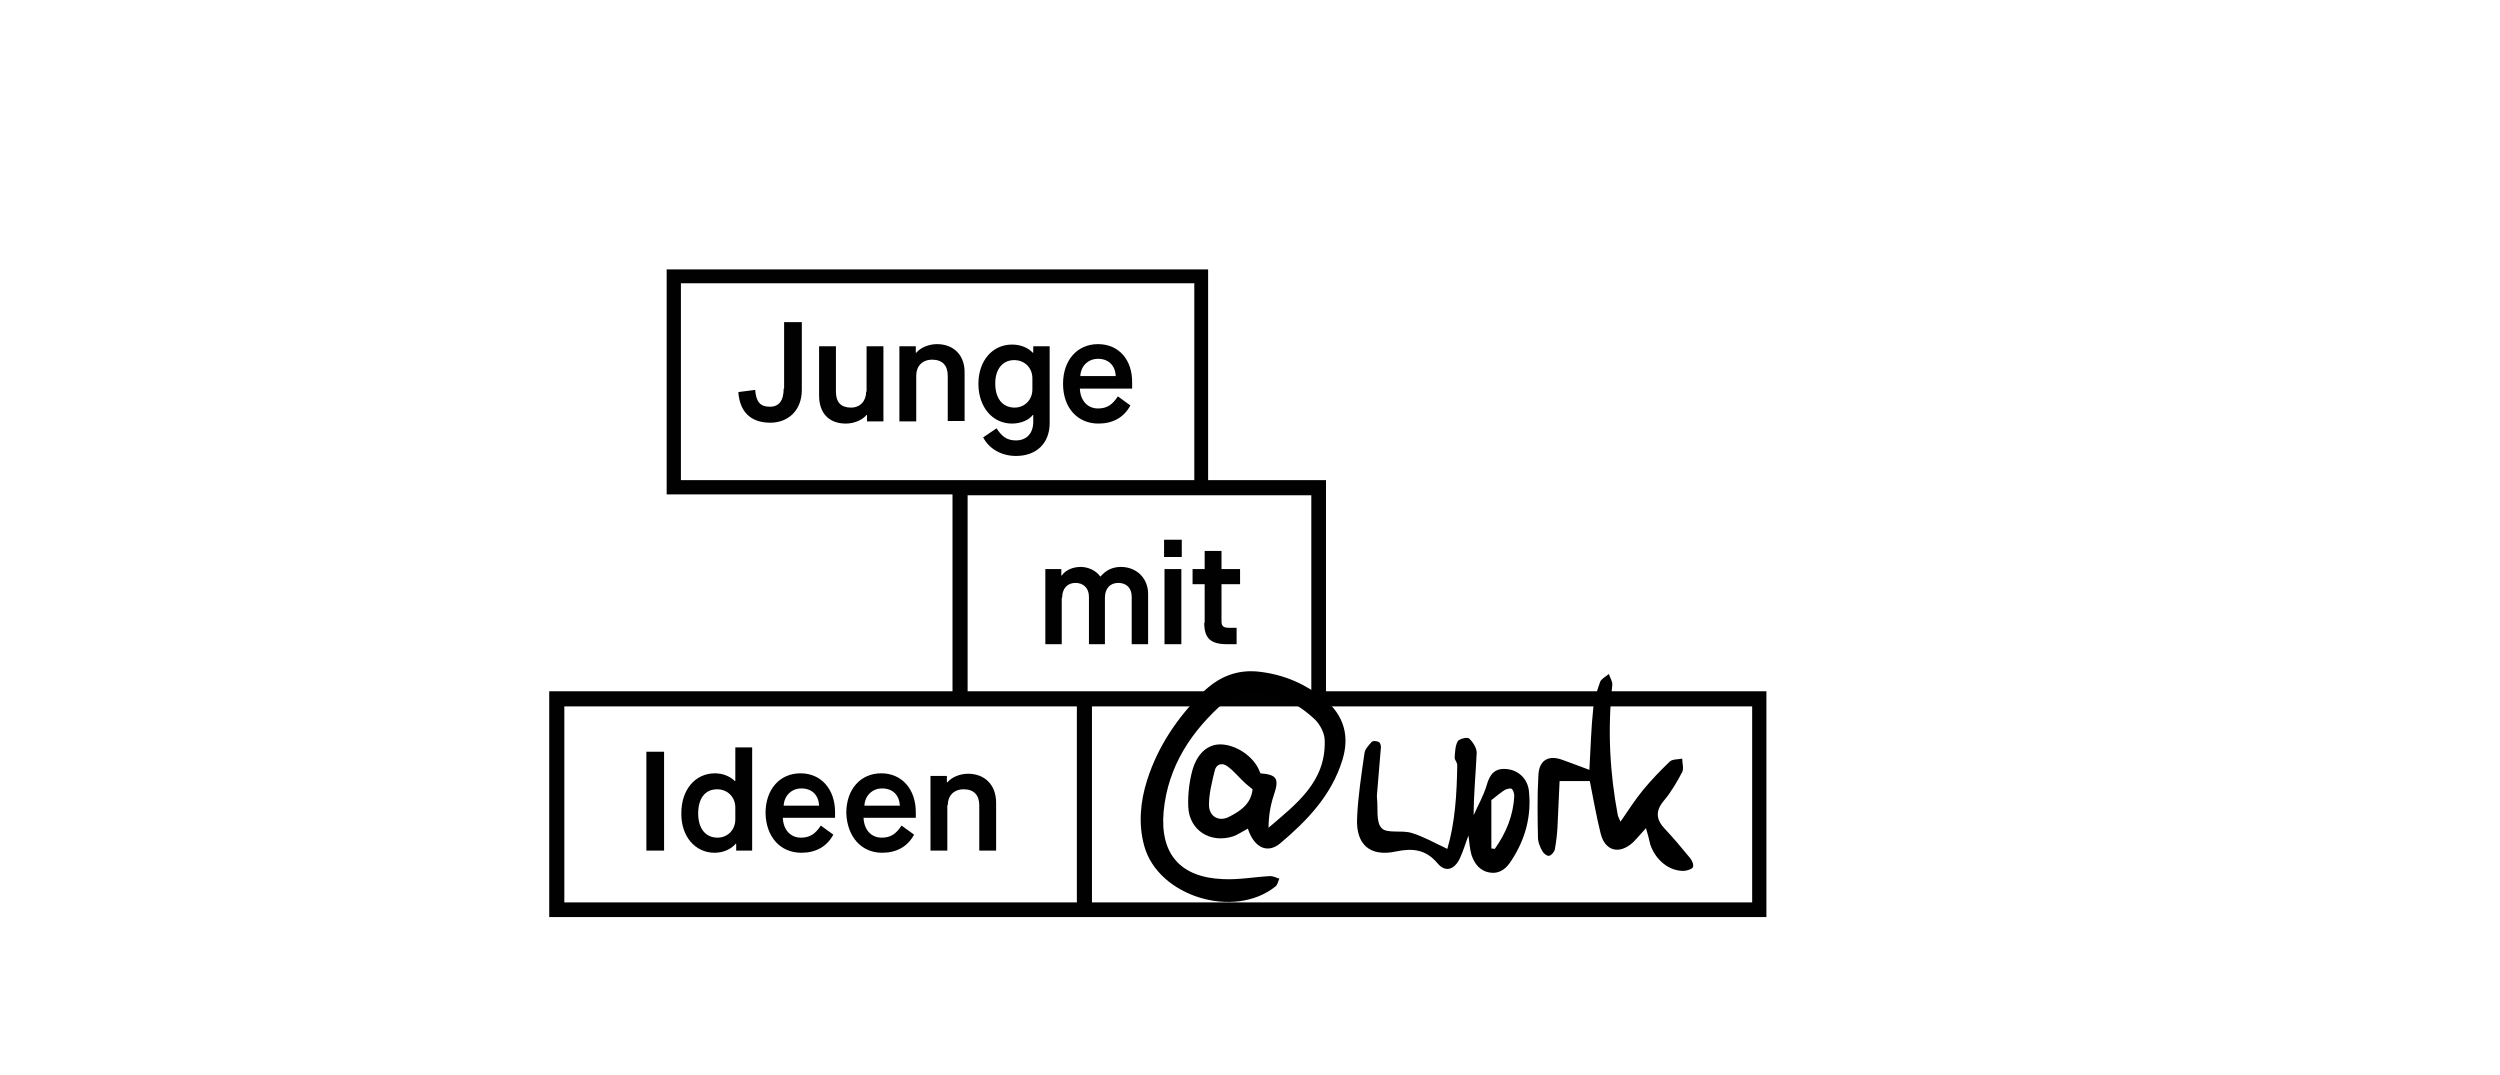 <?xml version="1.0" encoding="utf-8"?>
<!-- Generator: Adobe Illustrator 22.1.0, SVG Export Plug-In . SVG Version: 6.00 Build 0)  -->
<svg version="1.1" xmlns="http://www.w3.org/2000/svg" xmlns:xlink="http://www.w3.org/1999/xlink" x="0px" y="0px"
	 viewBox="0 0 579 249" style="enable-background:new 0 0 579 249;" xml:space="preserve">
<style type="text/css">
	.st0{display:none;}
	.st1{display:inline;fill:#434343;}
	.st2{fill:#010101;}
	.st3{display:inline;fill:#010101;}
</style>
<g id="Ebene_2" class="st0">
	<rect x="56.2" y="37.8" class="st1" width="371.9" height="199.3"/>
</g>
<g id="woerter_xA0_Bild_1_">
	<path class="st2" d="M217,79.7c-1.9,0-3.8,0.8-4.8,2h-0.1v-1.5h-3.8v17.4h3.9V87c0-2.2,1.4-3.7,3.7-3.7s3.6,1.3,3.6,3.7v10.5h3.9
		V86.4C223.5,82.3,220.9,79.7,217,79.7z M200.6,90.7c0,2.2-1.4,3.7-3.5,3.7c-2.3,0-3.5-1.2-3.5-3.7V80.2h-3.9v11.4
		c0,4.1,2.3,6.5,6.2,6.5c1.9,0,3.8-0.8,4.8-2h0.1v1.5h3.8V80.2h-3.9V90.7z M181.5,90c0,2.8-1.1,4.2-3.2,4.2c-2.2,0-3.2-1.1-3.4-3.9
		l-3.9,0.5c0.3,4.6,2.9,7.1,7.4,7.1c4.2,0,7.3-2.9,7.3-7.6V74.6h-4.1V90z M239.2,81.7L239.2,81.7c-1.1-1.2-2.9-1.9-4.8-1.9
		c-4.6,0-7.8,3.8-7.8,9.1c0,5.3,3.2,9.2,7.8,9.2c2,0,3.9-0.8,4.8-2h0.1v1.6c0,2.6-1.5,4.3-4,4.3c-2,0-3.2-0.8-4.5-2.8l-3.1,2.1
		c1.4,2.7,4.3,4.3,7.6,4.3c4.8,0,7.8-3,7.8-7.6V80.2h-3.8V81.7z M239.1,90.2c0,2.4-1.8,4.2-4.1,4.2c-2.8,0-4.5-2.1-4.5-5.6
		c0-3.3,1.7-5.4,4.4-5.4c2.4,0,4.2,1.8,4.2,4.2V90.2z M254.3,79.7c-4.8,0-8.1,3.7-8.1,9.2c0,5.5,3.3,9.2,8.2,9.2
		c3.3,0,5.9-1.4,7.4-4.2l-2.9-2.1c-1.3,2-2.6,2.8-4.6,2.8c-2.5,0-4.1-1.9-4.2-4.6h12.1v-1.3C262.3,83.3,259.1,79.7,254.3,79.7z
		 M250.2,87.1c0.1-2.3,1.8-4,4.1-4c2.5,0,4,1.6,4.1,4H250.2z M165.5,197.5c2.1,0,3.9-0.9,4.9-2.1h0.1v1.6h3.7v-23.9h-3.9v7.8h-0.1
		c-1.1-1.1-2.8-1.8-4.6-1.8c-4.6,0-7.8,3.8-7.8,9.2C157.7,193.7,161,197.5,165.5,197.5z M166.1,182.8c2.4,0,4.2,1.8,4.2,4.2v2.8
		c0,2.4-1.8,4.2-4.1,4.2c-2.8,0-4.5-2.1-4.5-5.6C161.7,184.9,163.3,182.8,166.1,182.8z M204.3,197.5c3.3,0,5.9-1.4,7.4-4.2l-2.9-2.1
		c-1.3,2-2.6,2.8-4.6,2.8c-2.5,0-4.1-1.9-4.2-4.6h12.1v-1.3c0-5.3-3.2-9-8-9c-4.8,0-8.1,3.7-8.1,9.2
		C196.2,193.8,199.5,197.5,204.3,197.5z M204.3,182.6c2.5,0,4,1.6,4.1,4h-8.2C200.3,184.3,202,182.6,204.3,182.6z M219.5,186.5
		c0-2.2,1.4-3.7,3.7-3.7c2.3,0,3.6,1.3,3.6,3.7V197h3.9v-11.1c0-4.1-2.6-6.7-6.5-6.7c-1.9,0-3.8,0.8-4.8,2h-0.1v-1.5h-3.8V197h3.9
		V186.5z M153.8,174.1h-4.1V197h4.1V174.1z M185.6,197.5c3.3,0,5.9-1.4,7.4-4.2l-2.9-2.1c-1.3,2-2.6,2.8-4.6,2.8
		c-2.5,0-4.1-1.9-4.2-4.6h12.1v-1.3c0-5.3-3.2-9-8-9c-4.8,0-8.1,3.7-8.1,9.2C177.4,193.8,180.7,197.5,185.6,197.5z M185.6,182.6
		c2.5,0,4,1.6,4.1,4h-8.2C181.6,184.3,183.3,182.6,185.6,182.6z M273.7,125h-4.1v4h4.1V125z M278.9,144.2c0,3.7,1.5,5,5.4,5h2.1
		v-3.8h-1.7c-1.4,0-1.8-0.4-1.8-1.5v-8.6h4.3v-3.5h-4.3v-4.2h-3.9v4.2h-2.8v3.5h2.8V144.2z M269.7,149.2h3.9v-17.4h-3.9V149.2z
		 M246,138.4c0-2.1,1.2-3.4,3.1-3.4c1.8,0,3.1,1.2,3.1,3.2v11h3.7v-10.8c0-2.1,1.2-3.4,3.1-3.4c1.9,0,3.1,1.2,3.1,3.2v11h3.8v-11.7
		c0-3.5-2.6-6.2-6.3-6.2c-2,0-3.5,0.8-4.7,2.2h-0.1c-0.9-1.3-2.7-2.2-4.5-2.2c-1.8,0-3.5,0.7-4.4,2h-0.1v-1.5h-3.7v17.4h3.8V138.4z
		 M307.1,160.1v-48.9h-27.3V62.4H154.4v52.1h66.2v45.6h-93.4v52.3h281.9v-52.3H307.1z M303.7,114.7v45.4h-79.6v-45.4H303.7z
		 M157.7,111.2V65.6h118.9v45.6H157.7z M249.4,209H130.7v-45.4h118.7V209z M405.7,209H252.9v-45.4h152.9V209z"/>
</g>
<g id="Ebene_3" class="st0">
	<path class="st3" d="M356.8,80.2c-4.8,0-8,3.7-8,9.1c0,5.4,3.3,9.1,8.1,9.1c3.3,0,5.8-1.4,7.4-4.1l-2.9-2.1c-1.3,2-2.6,2.8-4.5,2.8
		c-2.5,0-4-1.9-4.2-4.6h12.1v-1.3C364.8,83.8,361.6,80.2,356.8,80.2z M352.7,87.6c0.1-2.3,1.8-4,4.1-4c2.4,0,3.9,1.6,4.1,4H352.7z
		 M341.9,82.2L341.9,82.2c-1.1-1.2-2.9-1.9-4.8-1.9c-4.5,0-7.7,3.8-7.7,9c0,5.3,3.2,9.1,7.7,9.1c2,0,3.9-0.8,4.8-2h0.1V98
		c0,2.6-1.5,4.2-3.9,4.2c-2,0-3.2-0.8-4.5-2.8l-3.1,2.1c1.4,2.7,4.3,4.3,7.5,4.3c4.8,0,7.8-3,7.8-7.6V80.7h-3.8V82.2z M341.8,90.7
		c0,2.3-1.8,4.2-4.1,4.2c-2.8,0-4.5-2.1-4.5-5.5c0-3.3,1.7-5.4,4.4-5.4c2.4,0,4.1,1.8,4.1,4.1V90.7z M319.8,80.2
		c-1.9,0-3.7,0.8-4.8,2H315v-1.5h-3.7v17.2h3.9V87.5c0-2.2,1.4-3.6,3.6-3.6c2.2,0,3.5,1.3,3.5,3.6v10.4h3.9V86.9
		C326.2,82.8,323.7,80.2,319.8,80.2z M303.4,91.2c0,2.2-1.4,3.7-3.5,3.7c-2.3,0-3.4-1.2-3.4-3.7V80.7h-3.9V92c0,4.1,2.3,6.4,6.2,6.4
		c1.9,0,3.7-0.8,4.8-2h0.1v1.5h3.8V80.7h-3.9V91.2z M284.4,90.5c0,2.7-1.1,4.2-3.2,4.2c-2.2,0-3.2-1.1-3.4-3.8l-3.9,0.5
		c0.3,4.6,2.9,7.1,7.3,7.1c4.2,0,7.2-2.9,7.2-7.5V75.2h-4.1V90.5z M256.9,174.1h-4.1v22.8h4.1V174.1z M288.5,197.3
		c3.3,0,5.8-1.4,7.4-4.1l-2.9-2.1c-1.3,2-2.6,2.8-4.5,2.8c-2.5,0-4-1.9-4.2-4.6h12.1V188c0-5.3-3.2-8.9-8-8.9c-4.8,0-8,3.7-8,9.1
		C280.4,193.6,283.7,197.3,288.5,197.3z M288.5,182.5c2.4,0,3.9,1.6,4.1,4h-8.2C284.5,184.2,286.2,182.5,288.5,182.5z M268.6,197.3
		c2.1,0,3.9-0.8,4.9-2.1h0.1v1.6h3.6v-23.8h-3.9v7.8h-0.1c-1.1-1.1-2.7-1.8-4.6-1.8c-4.5,0-7.7,3.8-7.7,9.1
		C260.8,193.5,264.1,197.3,268.6,197.3z M269.1,182.7c2.4,0,4.1,1.8,4.1,4.1v2.8c0,2.4-1.8,4.2-4.1,4.2c-2.8,0-4.5-2.1-4.5-5.5
		C264.7,184.8,266.4,182.7,269.1,182.7z M307.1,197.3c3.3,0,5.8-1.4,7.4-4.1l-2.9-2.1c-1.3,2-2.6,2.8-4.5,2.8c-2.5,0-4-1.9-4.2-4.6
		h12.1V188c0-5.3-3.2-8.9-8-8.9c-4.8,0-8,3.7-8,9.1C299,193.6,302.3,197.3,307.1,197.3z M307.1,182.5c2.4,0,3.9,1.6,4.1,4H303
		C303.1,184.2,304.8,182.5,307.1,182.5z M322.2,186.4c0-2.2,1.4-3.6,3.6-3.6c2.2,0,3.5,1.3,3.5,3.6v10.4h3.9v-11.1
		c0-4.1-2.6-6.7-6.4-6.7c-1.9,0-3.7,0.8-4.8,2h-0.1v-1.5h-3.7v17.2h3.9V186.4z M382.2,111.6V63H257.6v48.6H129.2v52h101.4v48.6
		h124.8v-48.6h53.9v-52H382.2z M260.8,66.2H379v45.3H260.8V66.2z M132.6,160.1V115h190.7v45.1H132.6z M352,208.7H234v-45.1h118
		V208.7z M405.9,160.1h-79.1V115h79.1V160.1z M376.1,125.2H372v3.9h4.1V125.2z M372.1,149.3h3.9v-17.2h-3.9V149.3z M348.6,138.5
		c0-2,1.2-3.4,3.1-3.4c1.8,0,3.1,1.2,3.1,3.2v10.9h3.7v-10.8c0-2,1.2-3.4,3.1-3.4c1.9,0,3.1,1.2,3.1,3.2v10.9h3.8v-11.6
		c0-3.4-2.5-6.1-6.3-6.1c-2,0-3.5,0.8-4.7,2.1h-0.1c-0.9-1.3-2.7-2.1-4.5-2.1c-1.8,0-3.4,0.7-4.4,2h-0.1v-1.5h-3.7v17.2h3.8V138.5z
		 M381.3,144.3c0,3.6,1.5,5,5.4,5h2.1v-3.7H387c-1.4,0-1.8-0.4-1.8-1.5v-8.6h4.3v-3.5h-4.3v-4.2h-3.9v4.2h-2.8v3.5h2.8V144.3z"/>
</g>
<g id="Ebene_4">
	<path d="M289,191.9c-1.3,0.7-2.3,1.4-3.4,1.8c-5.3,1.7-10.2-1.4-10.4-6.9c-0.1-2.7,0.2-5.5,0.9-8.2c1.1-4.1,3.6-6.2,6.5-6.2
		c3.6,0,7.8,2.8,9.1,6.2c0.1,0.2,0.1,0.3,0.2,0.5c3.9,0.3,4.4,1.3,3.1,5.1c-0.8,2.4-1.2,4.9-1.2,7.5c6.4-5.5,13.3-10.6,13-20.2
		c0-1.6-1-3.6-2.2-4.8c-4.3-4.1-9.4-6.5-15.4-6.2c-1.9,0.1-4.1,0.8-5.5,2c-7.7,6.7-13.2,14.9-14.2,25.4c-0.9,9.8,3.8,15.3,13.7,15.7
		c3.6,0.2,7.3-0.5,11-0.7c0.7,0,1.4,0.4,2.1,0.6c-0.3,0.6-0.4,1.4-0.9,1.8c-9.6,7.7-27.2,2.3-30.4-9.4c-1.4-5.1-0.9-10.3,0.7-15.3
		c2.5-7.8,7-14.4,12.7-20.1c3.7-3.7,8.1-5.6,13.5-4.9c5.6,0.7,10.4,2.8,14.8,6.3c4.6,3.8,5.9,8.6,4.2,14.1
		c-2.5,8.2-8.2,14.1-14.5,19.4C293.4,197.8,290.4,196.2,289,191.9z M290.1,182.8c-0.7-0.6-1.4-1.1-1.9-1.6c-1.3-1.2-2.5-2.7-3.9-3.7
		c-1.3-1-2.7-0.5-3,1.1c-0.6,2.5-1.3,5.2-1.3,7.8c0,2.6,2.1,3.9,4.4,2.9C287,188,289.7,186.4,290.1,182.8z"/>
	<path d="M381.2,191.8c-1.1,1.2-2,2.3-3,3.3c-3.2,2.9-6.5,2-7.5-2.1c-1-4-1.7-8.1-2.5-12.1c-2.2,0-4.4,0-7,0
		c-0.2,3.7-0.3,7.3-0.5,10.9c-0.1,1.6-0.3,3.3-0.6,4.9c-0.1,0.6-0.8,1.4-1.3,1.5c-0.5,0.1-1.3-0.5-1.6-1.1c-0.5-0.8-0.9-1.9-1-2.8
		c-0.1-5-0.2-9.9,0.1-14.9c0.2-3.4,2.4-4.6,5.6-3.4c2,0.7,4,1.5,6.2,2.3c0.3-5.1,0.4-9.7,0.9-14.3c0.2-2.1,0.9-4.1,1.6-6.1
		c0.3-0.7,1.3-1.2,2-1.8c0.3,0.9,0.9,1.7,0.8,2.6c-1.1,10.2-0.6,20.2,1.3,30.2c0.1,0.3,0.3,0.7,0.6,1.4c1.8-2.6,3.4-5.1,5.2-7.3
		c1.9-2.3,4-4.5,6.2-6.6c0.6-0.6,1.9-0.5,2.9-0.7c0,1,0.4,2.3,0,3.1c-1.2,2.3-2.6,4.7-4.3,6.7c-2,2.4-1.7,4.4,0.3,6.5
		c2,2.1,3.9,4.4,5.8,6.7c0.5,0.6,0.9,1.6,0.7,2.1c-0.2,0.5-1.3,0.8-2,0.9c-3.5,0.1-6.6-2.4-7.9-6.1
		C381.9,194.2,381.6,193.1,381.2,191.8z"/>
	<path d="M335.2,196.6c1.8-6.1,2.2-12.7,2.3-19.4c0-0.6-0.6-1.2-0.6-1.7c0.1-1.3,0.1-2.7,0.7-3.8c0.3-0.6,2.2-1,2.6-0.7
		c0.9,0.8,1.8,2.2,1.8,3.3c-0.2,4.8-0.7,9.5-0.7,14.5c1-2.3,2.3-4.5,3-6.9c0.7-2.5,1.8-4,4.5-3.8c2.9,0.2,5,2.3,5.3,5.1
		c0.6,5.8-0.8,11.1-4,16c-1.1,1.8-2.6,3.2-4.9,2.9c-2.4-0.3-3.7-2-4.4-4.1c-0.4-1.4-0.5-2.9-0.7-4.5c-0.7,1.8-1.2,3.6-2,5.3
		c-1.3,2.7-3.4,3.3-5.2,1.1c-2.7-3.2-5.8-3.5-9.6-2.7c-6,1.3-9.3-1.6-9-7.7c0.2-5,1-10,1.7-15c0.1-1,1-1.9,1.7-2.7
		c0.3-0.3,1.3-0.2,1.7,0.1c0.3,0.2,0.5,0.9,0.4,1.4c-0.3,3.6-0.6,7.2-0.9,10.8c0,0.2,0,0.4,0,0.6c0.3,2.4-0.3,5.7,1.1,7.1
		c1.2,1.3,4.6,0.4,6.9,1.1C329.6,193.7,332.2,195.2,335.2,196.6z M345.4,196.5c0.3,0,0.5,0.1,0.8,0.1c2.6-3.7,4.3-7.7,4.5-12.3
		c0-0.5-0.2-1.3-0.6-1.6c-0.2-0.2-1.1,0-1.5,0.2c-1,0.6-1.9,1.4-3.2,2.4C345.4,188.6,345.4,192.5,345.4,196.5z"/>
</g>
</svg>
